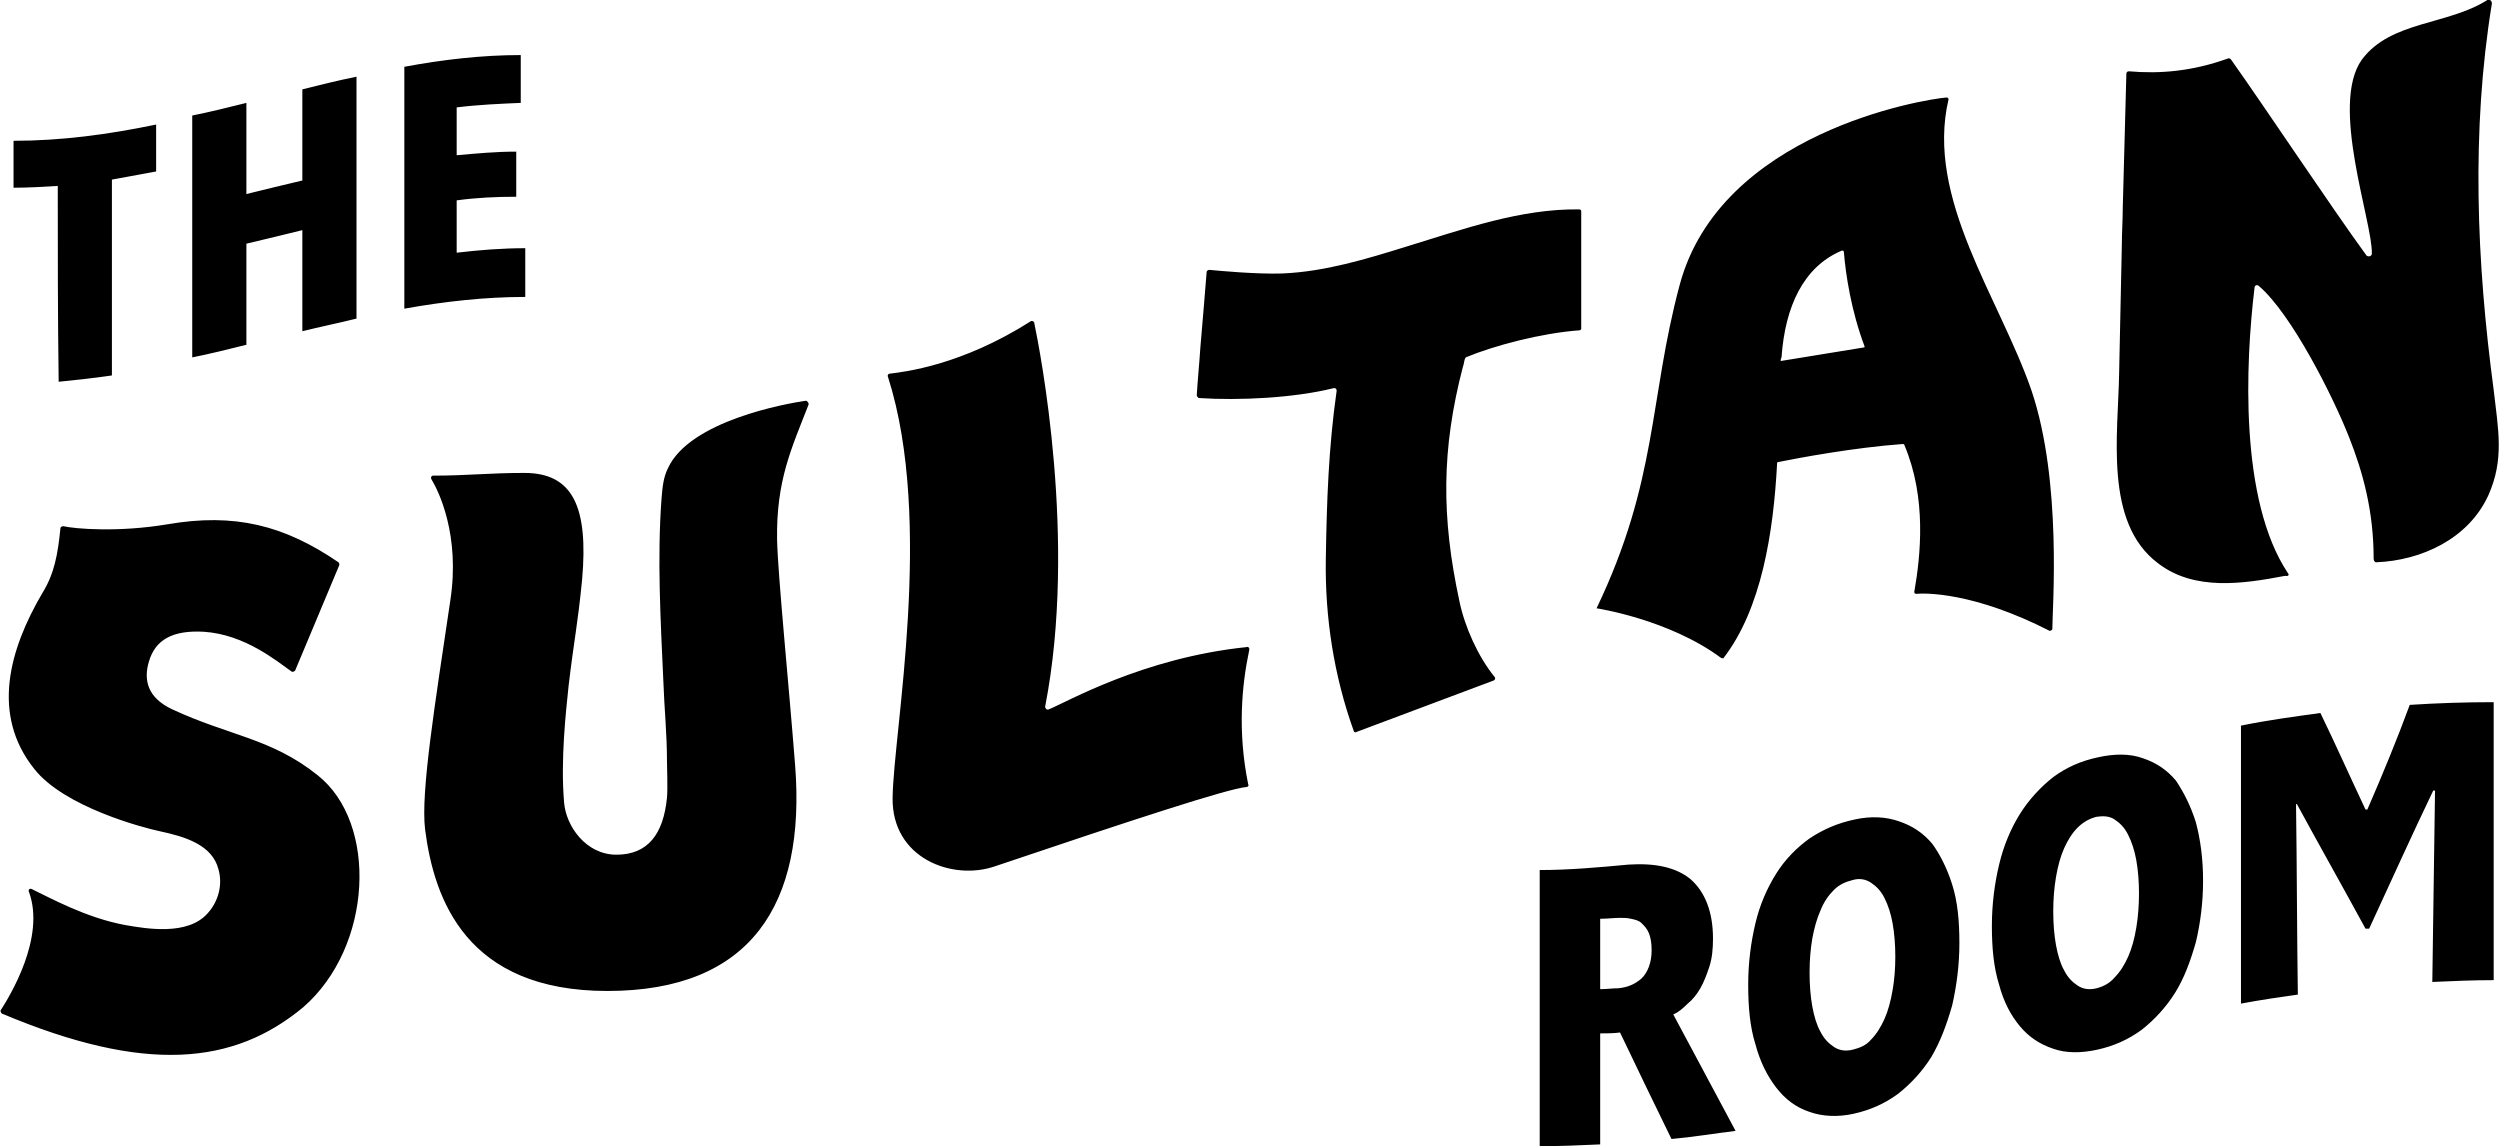 <svg alt="The Sultan Room" xmlns="http://www.w3.org/2000/svg" xmlns:xlink="http://www.w3.org/1999/xlink" width="277px" height="127px" viewBox="0 0 277 127">
                        <path d="M6.4,20.6c-1.6,0.1-3.3,0.2-4.9,0.2c0-1.7,0-3.4,0-5.2c5.3,0,10.5-0.7,15.8-1.8c0,1.7,0,3.4,0,5.2
                            c-1.6,0.3-3.3,0.6-4.9,0.9c0,7.2,0,14.4,0,21.7c-2,0.3-4,0.5-5.9,0.7C6.4,35,6.4,27.8,6.4,20.6z M27.3,27c2.1-0.5,4.2-1,6.2-1.5
                            c0,3.7,0,7.5,0,11.2c2-0.5,4-0.9,6-1.4c0-8.9,0-17.9,0-26.8c-2,0.4-4,0.9-6,1.4c0,3.4,0,6.8,0,10.1c-2.1,0.5-4.2,1-6.2,1.5
                            c0-3.4,0-6.8,0-10.1c-2,0.5-4,1-6,1.4c0,8.9,0,17.9,0,26.8c2-0.4,4-0.9,6-1.4C27.3,34.5,27.3,30.8,27.3,27z M58.2,27.5
                            c-2.5,0-5.1,0.2-7.6,0.5c0-1.9,0-3.8,0-5.8c2.2-0.3,4.4-0.4,6.6-0.4c0-1.7,0-3.3,0-5c-2.2,0-4.4,0.2-6.6,0.4c0-1.8,0-3.5,0-5.3
                            c2.4-0.3,4.8-0.4,7.1-0.5c0-1.8,0-3.6,0-5.3c-4.3,0-8.6,0.5-12.9,1.3c0,8.9,0,17.9,0,26.8c4.5-0.8,8.9-1.3,13.4-1.3
                            C58.2,31.1,58.2,29.3,58.2,27.5z M35.2,85.9c-5.1-4.1-9.9-4.4-16.1-7.3c-2.8-1.3-3.2-3.3-2.6-5.3c0.7-2.4,2.6-3.5,6.1-3.3
                            c4.5,0.3,8,3.2,9.7,4.4c0.1,0.1,0.3,0,0.4-0.1l4.9-11.7c0-0.1,0-0.2-0.1-0.3c-6-4.1-11.5-5.5-19-4.2c-5.4,0.9-10.2,0.5-11.5,0.2
                            c-0.1,0-0.3,0.1-0.3,0.2c-0.3,3-0.7,5.1-2,7.2C1,72-1,79.2,3.8,85.2c3.3,4.2,12,6.5,13.9,6.9c2.8,0.6,5.8,1.5,6.5,4.2
                            c0.5,1.7,0,3.6-1.2,4.9c-2.2,2.5-6.8,1.7-9.1,1.3c-4.4-0.8-8.5-3.1-10.4-4c-0.2-0.1-0.4,0.1-0.3,0.3c1.9,5.1-2.2,11.7-3.1,13.1
                            c-0.1,0.1,0,0.3,0.1,0.4c15.9,6.7,25.7,5.7,33.4-0.7C41.3,104.9,41.9,91.2,35.2,85.9z M161.7,66.6c-2-9.3-2-16.8,0.4-26
                            c0.1-0.2,0.1-0.5,0.2-0.8c0-0.1,0.1-0.1,0.1-0.2c3.1-1.3,8.4-2.7,12.6-3c0.1,0,0.2-0.1,0.2-0.2c0-4.3,0-8.7,0-13
                            c0-0.1-0.1-0.2-0.2-0.2c-6.5-0.1-12.9,2.2-19.1,4.1c-4.5,1.4-9.1,2.8-13.8,3c-2.8,0.1-7.1-0.3-8.1-0.4c-0.1,0-0.3,0.1-0.3,0.2
                            c-0.1,1.2-0.5,6.2-0.7,8.4c-0.1,1.6-0.3,3.6-0.4,5.3c0,0.1,0.1,0.2,0.2,0.3c4.5,0.3,10.6,0,15-1.1c0.2,0,0.3,0.1,0.3,0.3
                            c-0.9,6.3-1.1,12.3-1.2,18.7c-0.1,6.4,0.9,12.9,3.1,19c0,0.1,0.2,0.2,0.3,0.1c5.1-1.9,10.1-3.8,15.2-5.7c0.2-0.1,0.2-0.3,0.1-0.4
                            C163.8,72.8,162.3,69.5,161.7,66.6z M138.1,71.7c-11.5,1.2-19.9,6.1-21.9,6.9c-0.2,0.1-0.4-0.1-0.4-0.3c3.6-18.4-0.6-39.6-1.2-42.5
                            c0-0.2-0.3-0.3-0.4-0.2c-7.7,4.9-14,5.6-15.6,5.8c-0.2,0-0.3,0.2-0.2,0.4c5.1,16,0.6,39.2,0.5,46.6c-0.1,6.7,6.6,9.2,11.3,7.6
                            c15.4-5.2,25.8-8.6,27.9-8.8c0.2,0,0.3-0.2,0.2-0.3c-1.2-5.9-0.7-11,0.1-14.8C138.5,71.8,138.3,71.6,138.1,71.7z M253.5,63.5
                            c-5.4-8.1-4.7-23.3-3.7-31.6c0-0.3,0.3-0.4,0.5-0.2c3.6,3.1,8.2,12.2,10,16.8c1.5,3.8,2.7,8.1,2.7,13.4c0,0.2,0.1,0.4,0.3,0.4
                            c5-0.2,10.2-2.6,12.4-7.4c1.8-4,1.1-7.3,0.6-11.7c-1.9-14.2-2.5-28.7-0.2-42.8c0-0.3-0.2-0.5-0.5-0.4c-4.4,2.8-10.7,2.3-13.9,6.6
                            c-3.6,5,1.2,18,1.1,21.5c0,0.3-0.4,0.4-0.6,0.2c-4-5.5-11.1-16.2-15-21.7c-0.1-0.1-0.2-0.2-0.4-0.1c-3.9,1.4-7.5,1.7-10.9,1.4
                            c-0.2,0-0.3,0.1-0.3,0.3c-0.1,3-0.3,12-0.4,14.9c0,1.3-0.1,2.7-0.1,4c-0.1,4.7-0.2,9.5-0.3,14.2c-0.1,6.8-1.7,16.6,4.3,21.1
                            c4,3.1,9.4,2.3,14.1,1.4C253.5,63.9,253.7,63.7,253.5,63.5z M185.4,112.4c2.3,4.3,4.6,8.6,6.9,12.9c-2.4,0.3-4.8,0.7-7.1,0.9
                            c-1.9-3.9-3.8-7.8-5.7-11.8c-0.7,0.1-1.5,0.1-2.2,0.1c0,4.1,0,8.2,0,12.3c-2.2,0.1-4.5,0.2-6.7,0.2c0-10.3,0-20.4,0-30.6
                            c3.3,0,6.6-0.3,9.8-0.6c3-0.2,5.3,0.3,6.9,1.6c1.6,1.4,2.5,3.6,2.5,6.6c0,1.1-0.1,2.2-0.4,3.1c-0.3,0.9-0.6,1.7-1,2.4
                            c-0.4,0.7-0.9,1.3-1.4,1.7C186.4,111.8,185.9,112.2,185.4,112.4z M183,105.3c0-0.8-0.1-1.4-0.3-1.9c-0.2-0.5-0.5-0.8-0.8-1.1
                            c-0.3-0.3-0.7-0.4-1.2-0.5c-0.4-0.1-0.8-0.1-1.2-0.1c-0.7,0-1.4,0.1-2.2,0.1c0,2.6,0,5.2,0,7.8c0.7,0,1.4-0.1,2-0.1
                            c1-0.1,1.8-0.4,2.6-1.1C182.6,107.7,183,106.6,183,105.3z M216.3,98c0.6,1.9,0.8,4,0.8,6.5c0,2.4-0.3,4.7-0.8,6.9
                            c-0.6,2.1-1.3,4-2.3,5.7c-1,1.6-2.3,3-3.7,4.1c-1.5,1.1-3.1,1.8-4.9,2.2c-1.8,0.4-3.5,0.3-4.9-0.2c-1.5-0.5-2.7-1.4-3.7-2.7
                            c-1-1.3-1.8-2.9-2.3-4.8c-0.6-1.9-0.8-4.1-0.8-6.6c0-2.4,0.3-4.7,0.8-6.8c0.5-2.1,1.3-3.9,2.3-5.5c1-1.6,2.3-2.9,3.7-3.9
                            c1.5-1,3.1-1.7,5-2.1c1.8-0.4,3.5-0.3,4.9,0.2c1.5,0.5,2.7,1.3,3.7,2.5C214.9,94.6,215.7,96.1,216.3,98z M210,106
                            c0-1.3-0.1-2.6-0.3-3.7c-0.2-1.1-0.5-2-0.9-2.8c-0.4-0.8-0.9-1.3-1.5-1.7c-0.6-0.4-1.3-0.5-2-0.3c-0.8,0.2-1.5,0.5-2.1,1.1
                            c-0.6,0.6-1.1,1.3-1.5,2.3c-0.4,0.9-0.7,2-0.9,3.1c-0.2,1.2-0.3,2.4-0.3,3.8c0,1.3,0.1,2.6,0.3,3.7c0.2,1.1,0.5,2.1,0.9,2.8
                            c0.4,0.8,0.9,1.3,1.5,1.7c0.6,0.4,1.3,0.5,2.1,0.3c0.8-0.2,1.5-0.5,2-1.1c0.6-0.6,1.1-1.4,1.5-2.3c0.4-0.9,0.7-2,0.9-3.2
                            C209.9,108.6,210,107.3,210,106z M243.3,91.1c0.5,1.9,0.8,4,0.8,6.5c0,2.4-0.3,4.7-0.8,6.8c-0.6,2.1-1.3,4-2.3,5.6
                            c-1,1.6-2.3,3-3.7,4.1c-1.5,1.1-3.1,1.8-4.9,2.2c-1.8,0.4-3.5,0.4-4.9-0.1c-1.5-0.5-2.7-1.3-3.7-2.5c-1-1.2-1.8-2.7-2.3-4.6
                            c-0.6-1.9-0.8-4.1-0.8-6.5c0-2.4,0.3-4.7,0.8-6.8c0.5-2.1,1.3-4,2.3-5.6c1-1.6,2.3-3,3.7-4.1c1.5-1.1,3.1-1.8,5-2.2
                            c1.8-0.4,3.5-0.4,4.9,0.1c1.5,0.5,2.7,1.3,3.7,2.5C241.9,87.7,242.7,89.2,243.3,91.1z M237,99c0-1.3-0.1-2.6-0.3-3.7
                            c-0.2-1.1-0.5-2-0.9-2.8c-0.4-0.8-0.9-1.3-1.5-1.7c-0.6-0.4-1.3-0.4-2-0.3c-0.8,0.2-1.5,0.6-2.1,1.2c-0.6,0.6-1.1,1.4-1.5,2.3
                            c-0.4,0.9-0.7,2-0.9,3.2c-0.2,1.2-0.3,2.4-0.3,3.8c0,1.3,0.1,2.6,0.3,3.7c0.2,1.1,0.5,2.1,0.9,2.8c0.4,0.8,0.9,1.3,1.5,1.7
                            c0.6,0.4,1.3,0.5,2.1,0.3c0.8-0.2,1.5-0.6,2-1.2c0.6-0.6,1.1-1.4,1.5-2.3c0.4-0.9,0.7-2,0.9-3.2C236.9,101.6,237,100.3,237,99z
                            M262.3,89.7c-0.1,0-0.1,0-0.2,0c-1.7-3.6-3.3-7.2-5-10.7c-2.9,0.4-5.9,0.8-8.8,1.4c0,10.3,0,20.5,0,30.8c2.1-0.4,4.2-0.7,6.3-1
                            c-0.1-7-0.1-14.1-0.2-21.1c0,0,0.1,0,0.1,0c2.5,4.6,5.1,9.2,7.6,13.8c0.1,0,0.2,0,0.4,0c2.4-5.2,4.7-10.3,7.1-15.3
                            c0.1,0,0.1,0,0.2,0c-0.1,7.1-0.2,14.1-0.3,21.2c2.3-0.1,4.5-0.2,6.8-0.2c0-10.3,0-20.5,0-30.8c-3.1,0-6.2,0.1-9.3,0.3
                            C265.6,81.9,264,85.8,262.3,89.7z M190.7,72.9c-5.8-4.3-13.8-5.5-13.8-5.5c0,0,0,0,0,0c6.8-14.2,5.8-23.1,9.2-35.8
                            c4.5-16.9,27-20.6,29.6-20.8c0.1,0,0.2,0.1,0.2,0.2c-2.6,11,5.7,22.1,9.2,32.3c3.4,10.1,2.3,24.1,2.3,26.4c0,0.1-0.2,0.2-0.3,0.2
                            c-8.4-4.3-13.8-4.2-14.8-4.1c-0.1,0-0.2-0.1-0.2-0.2c0.7-4,1.4-10.4-1.1-16.3c0-0.1-0.1-0.1-0.2-0.1c-5.4,0.4-11.3,1.5-13.8,2
                            c-0.1,0-0.1,0.1-0.1,0.2c-0.4,7.5-1.7,16.1-6,21.6C190.9,72.9,190.8,72.9,190.7,72.9z M197.3,40l9.2-1.5c0.1,0,0.1-0.1,0.1-0.1
                            c-1.5-4-2.1-8-2.3-10.5c0-0.1-0.2-0.2-0.3-0.1c-4.2,1.8-6.2,6.2-6.6,11.7c0,0,0,0,0,0.1C197.3,39.7,197.3,39.9,197.3,40z M89.3,44.4
                            c-2.1,0.3-12.9,2.2-15.3,7.5c-0.5,1-0.6,2.1-0.7,3.3c-0.5,6.7-0.1,13.6,0.2,20.3c0.1,2.9,0.4,5.8,0.4,8.8c0,0.8,0.1,3.1,0,4.1
                            c-0.4,4-2.1,6.3-5.6,6.3c-3.4,0-5.6-3.2-5.8-5.8c-0.4-4.7,0.2-10,0.5-12.9c0.6-5.1,1-6.7,1.5-11.8c0.7-8-1-11.8-6.4-11.8
                            c-3.9,0-6.3,0.3-10.1,0.3c-0.2,0-0.3,0.2-0.2,0.4c0.8,1.3,3.2,6.2,2.1,13.4c-1.7,11.5-3.3,21.3-2.8,25.4c1,7.8,4.6,17.9,20.2,17.9
                            c15.9,0,22-9.6,20.8-25c-0.7-9-1.9-20.9-2-25c-0.1-6.6,1.6-10.1,3.5-15C89.6,44.6,89.4,44.4,89.3,44.4z"></path>
                        </svg>